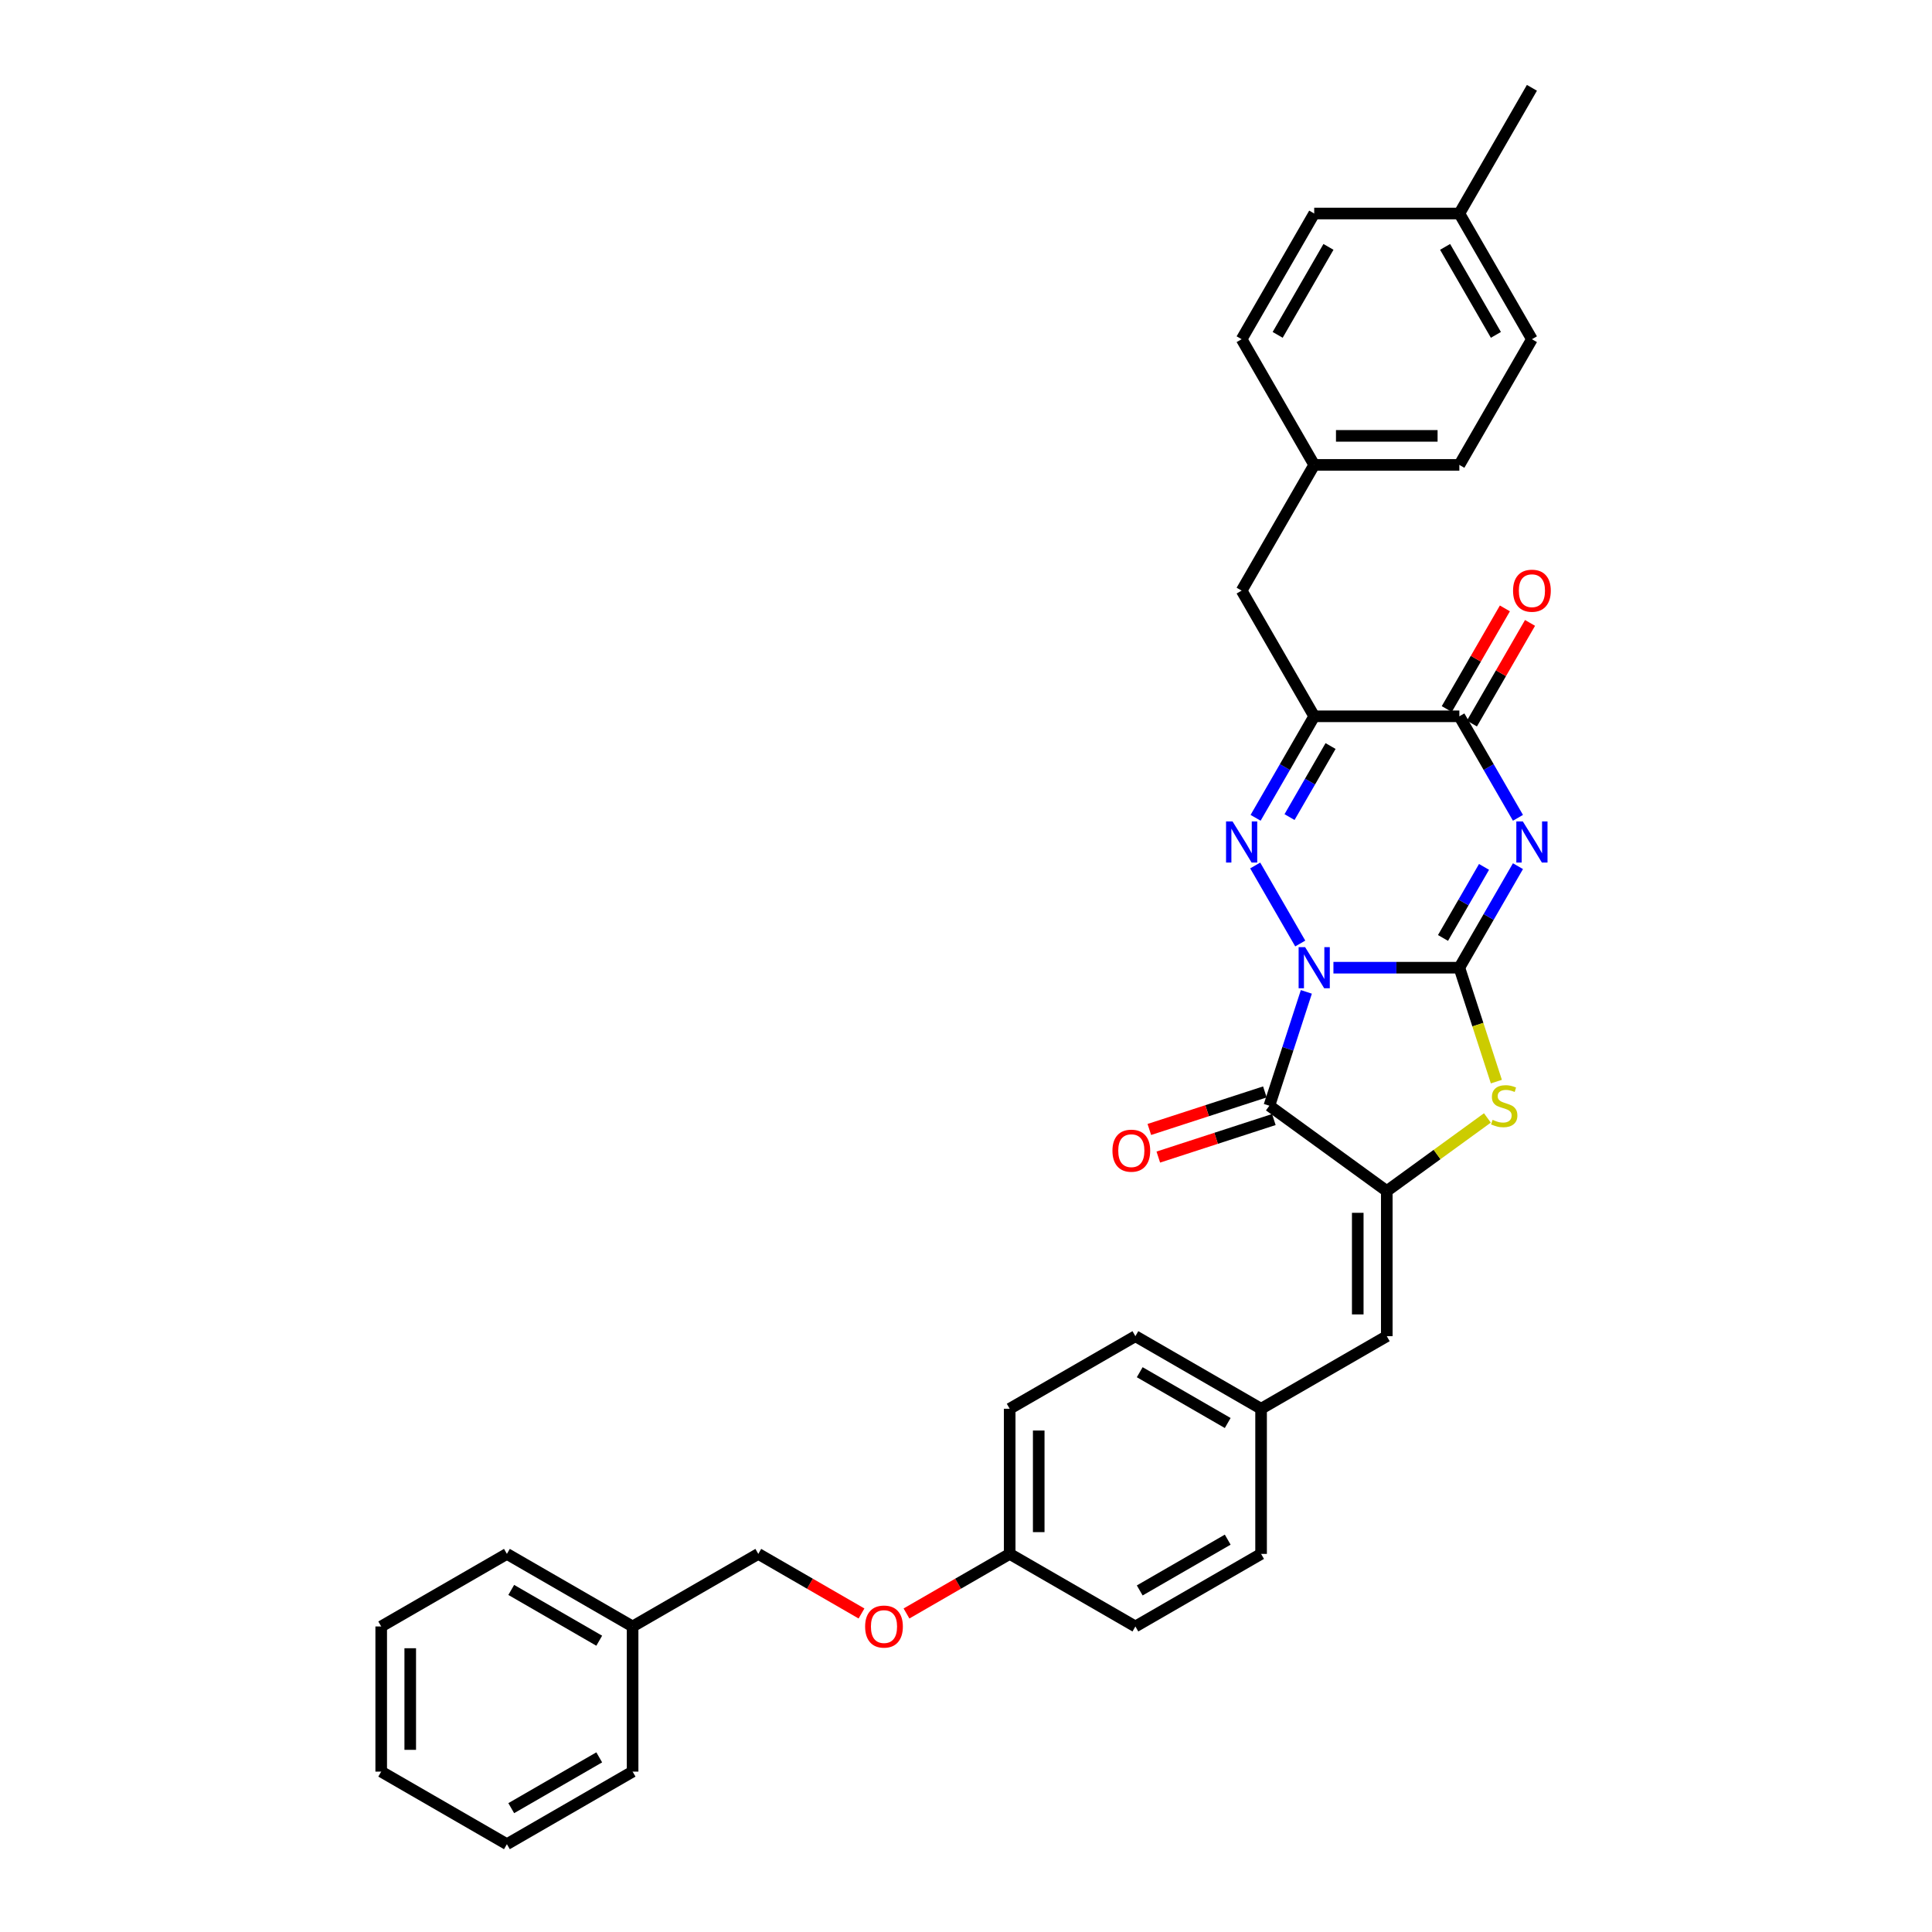 <?xml version='1.0' encoding='iso-8859-1'?>
<svg version='1.1' baseProfile='full'
              xmlns='http://www.w3.org/2000/svg'
                      xmlns:rdkit='http://www.rdkit.org/xml'
                      xmlns:xlink='http://www.w3.org/1999/xlink'
                  xml:space='preserve'
width='1000px' height='1000px' viewBox='0 0 1000 1000'>
<!-- END OF HEADER -->
<rect style='opacity:1.0;fill:#FFFFFF;stroke:none' width='1000' height='1000' x='0' y='0'> </rect>
<path class='bond-0' d='M 690.179,500.877 L 722.769,500.877' style='fill:none;fill-rule:evenodd;stroke:#0000FF;stroke-width:6px;stroke-linecap:butt;stroke-linejoin:miter;stroke-opacity:1' />
<path class='bond-0' d='M 722.769,500.877 L 755.358,500.877' style='fill:none;fill-rule:evenodd;stroke:#000000;stroke-width:6px;stroke-linecap:butt;stroke-linejoin:miter;stroke-opacity:1' />
<path class='bond-2' d='M 673.007,488.361 L 649.688,447.971' style='fill:none;fill-rule:evenodd;stroke:#0000FF;stroke-width:6px;stroke-linecap:butt;stroke-linejoin:miter;stroke-opacity:1' />
<path class='bond-3' d='M 676.166,513.392 L 666.592,542.859' style='fill:none;fill-rule:evenodd;stroke:#0000FF;stroke-width:6px;stroke-linecap:butt;stroke-linejoin:miter;stroke-opacity:1' />
<path class='bond-3' d='M 666.592,542.859 L 657.018,572.325' style='fill:none;fill-rule:evenodd;stroke:#000000;stroke-width:6px;stroke-linecap:butt;stroke-linejoin:miter;stroke-opacity:1' />
<path class='bond-1' d='M 755.358,500.877 L 770.526,474.604' style='fill:none;fill-rule:evenodd;stroke:#000000;stroke-width:6px;stroke-linecap:butt;stroke-linejoin:miter;stroke-opacity:1' />
<path class='bond-1' d='M 770.526,474.604 L 785.695,448.332' style='fill:none;fill-rule:evenodd;stroke:#0000FF;stroke-width:6px;stroke-linecap:butt;stroke-linejoin:miter;stroke-opacity:1' />
<path class='bond-1' d='M 746.896,485.482 L 757.514,467.092' style='fill:none;fill-rule:evenodd;stroke:#000000;stroke-width:6px;stroke-linecap:butt;stroke-linejoin:miter;stroke-opacity:1' />
<path class='bond-1' d='M 757.514,467.092 L 768.132,448.701' style='fill:none;fill-rule:evenodd;stroke:#0000FF;stroke-width:6px;stroke-linecap:butt;stroke-linejoin:miter;stroke-opacity:1' />
<path class='bond-6' d='M 755.358,500.877 L 764.937,530.358' style='fill:none;fill-rule:evenodd;stroke:#000000;stroke-width:6px;stroke-linecap:butt;stroke-linejoin:miter;stroke-opacity:1' />
<path class='bond-6' d='M 764.937,530.358 L 774.516,559.839' style='fill:none;fill-rule:evenodd;stroke:#CCCC00;stroke-width:6px;stroke-linecap:butt;stroke-linejoin:miter;stroke-opacity:1' />
<path class='bond-34' d='M 785.695,423.3 L 770.526,397.028' style='fill:none;fill-rule:evenodd;stroke:#0000FF;stroke-width:6px;stroke-linecap:butt;stroke-linejoin:miter;stroke-opacity:1' />
<path class='bond-34' d='M 770.526,397.028 L 755.358,370.756' style='fill:none;fill-rule:evenodd;stroke:#000000;stroke-width:6px;stroke-linecap:butt;stroke-linejoin:miter;stroke-opacity:1' />
<path class='bond-5' d='M 649.896,423.3 L 665.065,397.028' style='fill:none;fill-rule:evenodd;stroke:#0000FF;stroke-width:6px;stroke-linecap:butt;stroke-linejoin:miter;stroke-opacity:1' />
<path class='bond-5' d='M 665.065,397.028 L 680.233,370.756' style='fill:none;fill-rule:evenodd;stroke:#000000;stroke-width:6px;stroke-linecap:butt;stroke-linejoin:miter;stroke-opacity:1' />
<path class='bond-5' d='M 667.459,422.931 L 678.077,404.541' style='fill:none;fill-rule:evenodd;stroke:#0000FF;stroke-width:6px;stroke-linecap:butt;stroke-linejoin:miter;stroke-opacity:1' />
<path class='bond-5' d='M 678.077,404.541 L 688.694,386.15' style='fill:none;fill-rule:evenodd;stroke:#000000;stroke-width:6px;stroke-linecap:butt;stroke-linejoin:miter;stroke-opacity:1' />
<path class='bond-4' d='M 657.018,572.325 L 717.795,616.482' style='fill:none;fill-rule:evenodd;stroke:#000000;stroke-width:6px;stroke-linecap:butt;stroke-linejoin:miter;stroke-opacity:1' />
<path class='bond-10' d='M 654.696,565.18 L 624.794,574.896' style='fill:none;fill-rule:evenodd;stroke:#000000;stroke-width:6px;stroke-linecap:butt;stroke-linejoin:miter;stroke-opacity:1' />
<path class='bond-10' d='M 624.794,574.896 L 594.893,584.611' style='fill:none;fill-rule:evenodd;stroke:#FF0000;stroke-width:6px;stroke-linecap:butt;stroke-linejoin:miter;stroke-opacity:1' />
<path class='bond-10' d='M 659.339,579.47 L 629.437,589.185' style='fill:none;fill-rule:evenodd;stroke:#000000;stroke-width:6px;stroke-linecap:butt;stroke-linejoin:miter;stroke-opacity:1' />
<path class='bond-10' d='M 629.437,589.185 L 599.536,598.901' style='fill:none;fill-rule:evenodd;stroke:#FF0000;stroke-width:6px;stroke-linecap:butt;stroke-linejoin:miter;stroke-opacity:1' />
<path class='bond-8' d='M 717.795,616.482 L 717.795,691.607' style='fill:none;fill-rule:evenodd;stroke:#000000;stroke-width:6px;stroke-linecap:butt;stroke-linejoin:miter;stroke-opacity:1' />
<path class='bond-8' d='M 702.77,627.751 L 702.77,680.339' style='fill:none;fill-rule:evenodd;stroke:#000000;stroke-width:6px;stroke-linecap:butt;stroke-linejoin:miter;stroke-opacity:1' />
<path class='bond-33' d='M 717.795,616.482 L 743.834,597.564' style='fill:none;fill-rule:evenodd;stroke:#000000;stroke-width:6px;stroke-linecap:butt;stroke-linejoin:miter;stroke-opacity:1' />
<path class='bond-33' d='M 743.834,597.564 L 769.873,578.645' style='fill:none;fill-rule:evenodd;stroke:#CCCC00;stroke-width:6px;stroke-linecap:butt;stroke-linejoin:miter;stroke-opacity:1' />
<path class='bond-7' d='M 680.233,370.756 L 755.358,370.756' style='fill:none;fill-rule:evenodd;stroke:#000000;stroke-width:6px;stroke-linecap:butt;stroke-linejoin:miter;stroke-opacity:1' />
<path class='bond-9' d='M 680.233,370.756 L 642.67,305.696' style='fill:none;fill-rule:evenodd;stroke:#000000;stroke-width:6px;stroke-linecap:butt;stroke-linejoin:miter;stroke-opacity:1' />
<path class='bond-11' d='M 761.864,374.512 L 776.902,348.465' style='fill:none;fill-rule:evenodd;stroke:#000000;stroke-width:6px;stroke-linecap:butt;stroke-linejoin:miter;stroke-opacity:1' />
<path class='bond-11' d='M 776.902,348.465 L 791.94,322.419' style='fill:none;fill-rule:evenodd;stroke:#FF0000;stroke-width:6px;stroke-linecap:butt;stroke-linejoin:miter;stroke-opacity:1' />
<path class='bond-11' d='M 748.852,367 L 763.89,340.953' style='fill:none;fill-rule:evenodd;stroke:#000000;stroke-width:6px;stroke-linecap:butt;stroke-linejoin:miter;stroke-opacity:1' />
<path class='bond-11' d='M 763.89,340.953 L 778.928,314.906' style='fill:none;fill-rule:evenodd;stroke:#FF0000;stroke-width:6px;stroke-linecap:butt;stroke-linejoin:miter;stroke-opacity:1' />
<path class='bond-12' d='M 717.795,691.607 L 652.735,729.17' style='fill:none;fill-rule:evenodd;stroke:#000000;stroke-width:6px;stroke-linecap:butt;stroke-linejoin:miter;stroke-opacity:1' />
<path class='bond-14' d='M 642.67,305.696 L 680.233,240.635' style='fill:none;fill-rule:evenodd;stroke:#000000;stroke-width:6px;stroke-linecap:butt;stroke-linejoin:miter;stroke-opacity:1' />
<path class='bond-18' d='M 652.735,729.17 L 587.675,691.607' style='fill:none;fill-rule:evenodd;stroke:#000000;stroke-width:6px;stroke-linecap:butt;stroke-linejoin:miter;stroke-opacity:1' />
<path class='bond-18' d='M 635.464,736.548 L 589.921,710.254' style='fill:none;fill-rule:evenodd;stroke:#000000;stroke-width:6px;stroke-linecap:butt;stroke-linejoin:miter;stroke-opacity:1' />
<path class='bond-19' d='M 652.735,729.17 L 652.735,804.295' style='fill:none;fill-rule:evenodd;stroke:#000000;stroke-width:6px;stroke-linecap:butt;stroke-linejoin:miter;stroke-opacity:1' />
<path class='bond-13' d='M 469.199,835.135 L 495.907,819.715' style='fill:none;fill-rule:evenodd;stroke:#FF0000;stroke-width:6px;stroke-linecap:butt;stroke-linejoin:miter;stroke-opacity:1' />
<path class='bond-13' d='M 495.907,819.715 L 522.615,804.295' style='fill:none;fill-rule:evenodd;stroke:#000000;stroke-width:6px;stroke-linecap:butt;stroke-linejoin:miter;stroke-opacity:1' />
<path class='bond-16' d='M 445.91,835.135 L 419.202,819.715' style='fill:none;fill-rule:evenodd;stroke:#FF0000;stroke-width:6px;stroke-linecap:butt;stroke-linejoin:miter;stroke-opacity:1' />
<path class='bond-16' d='M 419.202,819.715 L 392.494,804.295' style='fill:none;fill-rule:evenodd;stroke:#000000;stroke-width:6px;stroke-linecap:butt;stroke-linejoin:miter;stroke-opacity:1' />
<path class='bond-20' d='M 680.233,240.635 L 642.67,175.575' style='fill:none;fill-rule:evenodd;stroke:#000000;stroke-width:6px;stroke-linecap:butt;stroke-linejoin:miter;stroke-opacity:1' />
<path class='bond-21' d='M 680.233,240.635 L 755.358,240.635' style='fill:none;fill-rule:evenodd;stroke:#000000;stroke-width:6px;stroke-linecap:butt;stroke-linejoin:miter;stroke-opacity:1' />
<path class='bond-21' d='M 691.502,225.61 L 744.089,225.61' style='fill:none;fill-rule:evenodd;stroke:#000000;stroke-width:6px;stroke-linecap:butt;stroke-linejoin:miter;stroke-opacity:1' />
<path class='bond-15' d='M 522.615,804.295 L 587.675,841.858' style='fill:none;fill-rule:evenodd;stroke:#000000;stroke-width:6px;stroke-linecap:butt;stroke-linejoin:miter;stroke-opacity:1' />
<path class='bond-35' d='M 522.615,804.295 L 522.615,729.17' style='fill:none;fill-rule:evenodd;stroke:#000000;stroke-width:6px;stroke-linecap:butt;stroke-linejoin:miter;stroke-opacity:1' />
<path class='bond-35' d='M 537.64,793.026 L 537.64,740.439' style='fill:none;fill-rule:evenodd;stroke:#000000;stroke-width:6px;stroke-linecap:butt;stroke-linejoin:miter;stroke-opacity:1' />
<path class='bond-26' d='M 392.494,804.295 L 327.434,841.858' style='fill:none;fill-rule:evenodd;stroke:#000000;stroke-width:6px;stroke-linecap:butt;stroke-linejoin:miter;stroke-opacity:1' />
<path class='bond-17' d='M 755.358,110.515 L 792.921,175.575' style='fill:none;fill-rule:evenodd;stroke:#000000;stroke-width:6px;stroke-linecap:butt;stroke-linejoin:miter;stroke-opacity:1' />
<path class='bond-17' d='M 747.98,127.786 L 774.274,173.329' style='fill:none;fill-rule:evenodd;stroke:#000000;stroke-width:6px;stroke-linecap:butt;stroke-linejoin:miter;stroke-opacity:1' />
<path class='bond-27' d='M 755.358,110.515 L 792.921,45.455' style='fill:none;fill-rule:evenodd;stroke:#000000;stroke-width:6px;stroke-linecap:butt;stroke-linejoin:miter;stroke-opacity:1' />
<path class='bond-36' d='M 755.358,110.515 L 680.233,110.515' style='fill:none;fill-rule:evenodd;stroke:#000000;stroke-width:6px;stroke-linecap:butt;stroke-linejoin:miter;stroke-opacity:1' />
<path class='bond-23' d='M 587.675,691.607 L 522.615,729.17' style='fill:none;fill-rule:evenodd;stroke:#000000;stroke-width:6px;stroke-linecap:butt;stroke-linejoin:miter;stroke-opacity:1' />
<path class='bond-22' d='M 652.735,804.295 L 587.675,841.858' style='fill:none;fill-rule:evenodd;stroke:#000000;stroke-width:6px;stroke-linecap:butt;stroke-linejoin:miter;stroke-opacity:1' />
<path class='bond-22' d='M 635.464,796.917 L 589.921,823.211' style='fill:none;fill-rule:evenodd;stroke:#000000;stroke-width:6px;stroke-linecap:butt;stroke-linejoin:miter;stroke-opacity:1' />
<path class='bond-24' d='M 642.67,175.575 L 680.233,110.515' style='fill:none;fill-rule:evenodd;stroke:#000000;stroke-width:6px;stroke-linecap:butt;stroke-linejoin:miter;stroke-opacity:1' />
<path class='bond-24' d='M 661.317,173.329 L 687.611,127.786' style='fill:none;fill-rule:evenodd;stroke:#000000;stroke-width:6px;stroke-linecap:butt;stroke-linejoin:miter;stroke-opacity:1' />
<path class='bond-25' d='M 755.358,240.635 L 792.921,175.575' style='fill:none;fill-rule:evenodd;stroke:#000000;stroke-width:6px;stroke-linecap:butt;stroke-linejoin:miter;stroke-opacity:1' />
<path class='bond-28' d='M 327.434,841.858 L 262.373,804.295' style='fill:none;fill-rule:evenodd;stroke:#000000;stroke-width:6px;stroke-linecap:butt;stroke-linejoin:miter;stroke-opacity:1' />
<path class='bond-28' d='M 310.162,849.235 L 264.62,822.942' style='fill:none;fill-rule:evenodd;stroke:#000000;stroke-width:6px;stroke-linecap:butt;stroke-linejoin:miter;stroke-opacity:1' />
<path class='bond-29' d='M 327.434,841.858 L 327.434,916.983' style='fill:none;fill-rule:evenodd;stroke:#000000;stroke-width:6px;stroke-linecap:butt;stroke-linejoin:miter;stroke-opacity:1' />
<path class='bond-31' d='M 262.373,804.295 L 197.313,841.858' style='fill:none;fill-rule:evenodd;stroke:#000000;stroke-width:6px;stroke-linecap:butt;stroke-linejoin:miter;stroke-opacity:1' />
<path class='bond-30' d='M 327.434,916.983 L 262.373,954.545' style='fill:none;fill-rule:evenodd;stroke:#000000;stroke-width:6px;stroke-linecap:butt;stroke-linejoin:miter;stroke-opacity:1' />
<path class='bond-30' d='M 310.162,909.605 L 264.62,935.899' style='fill:none;fill-rule:evenodd;stroke:#000000;stroke-width:6px;stroke-linecap:butt;stroke-linejoin:miter;stroke-opacity:1' />
<path class='bond-32' d='M 262.373,954.545 L 197.313,916.983' style='fill:none;fill-rule:evenodd;stroke:#000000;stroke-width:6px;stroke-linecap:butt;stroke-linejoin:miter;stroke-opacity:1' />
<path class='bond-37' d='M 197.313,841.858 L 197.313,916.983' style='fill:none;fill-rule:evenodd;stroke:#000000;stroke-width:6px;stroke-linecap:butt;stroke-linejoin:miter;stroke-opacity:1' />
<path class='bond-37' d='M 212.338,853.127 L 212.338,905.714' style='fill:none;fill-rule:evenodd;stroke:#000000;stroke-width:6px;stroke-linecap:butt;stroke-linejoin:miter;stroke-opacity:1' />
<path  class='atom-0' d='M 675.53 490.239
L 682.502 501.508
Q 683.193 502.619, 684.305 504.633
Q 685.417 506.646, 685.477 506.766
L 685.477 490.239
L 688.301 490.239
L 688.301 511.514
L 685.386 511.514
L 677.904 499.194
Q 677.033 497.751, 676.101 496.099
Q 675.199 494.446, 674.929 493.935
L 674.929 511.514
L 672.164 511.514
L 672.164 490.239
L 675.53 490.239
' fill='#0000FF'/>
<path  class='atom-2' d='M 788.218 425.179
L 795.189 436.447
Q 795.881 437.559, 796.992 439.573
Q 798.104 441.586, 798.164 441.706
L 798.164 425.179
L 800.989 425.179
L 800.989 446.454
L 798.074 446.454
L 790.592 434.133
Q 789.72 432.691, 788.789 431.038
Q 787.887 429.386, 787.617 428.875
L 787.617 446.454
L 784.852 446.454
L 784.852 425.179
L 788.218 425.179
' fill='#0000FF'/>
<path  class='atom-3' d='M 637.967 425.179
L 644.939 436.447
Q 645.63 437.559, 646.742 439.573
Q 647.854 441.586, 647.914 441.706
L 647.914 425.179
L 650.739 425.179
L 650.739 446.454
L 647.824 446.454
L 640.341 434.133
Q 639.47 432.691, 638.538 431.038
Q 637.637 429.386, 637.366 428.875
L 637.366 446.454
L 634.602 446.454
L 634.602 425.179
L 637.967 425.179
' fill='#0000FF'/>
<path  class='atom-7' d='M 772.563 579.627
Q 772.803 579.717, 773.795 580.138
Q 774.787 580.559, 775.868 580.829
Q 776.98 581.069, 778.062 581.069
Q 780.075 581.069, 781.247 580.108
Q 782.419 579.116, 782.419 577.403
Q 782.419 576.231, 781.818 575.51
Q 781.247 574.789, 780.346 574.398
Q 779.444 574.008, 777.942 573.557
Q 776.049 572.986, 774.907 572.445
Q 773.795 571.904, 772.984 570.762
Q 772.202 569.62, 772.202 567.697
Q 772.202 565.023, 774.005 563.37
Q 775.838 561.717, 779.444 561.717
Q 781.909 561.717, 784.703 562.889
L 784.012 565.203
Q 781.458 564.151, 779.535 564.151
Q 777.461 564.151, 776.319 565.023
Q 775.177 565.864, 775.207 567.337
Q 775.207 568.478, 775.778 569.17
Q 776.379 569.861, 777.221 570.251
Q 778.092 570.642, 779.535 571.093
Q 781.458 571.694, 782.6 572.295
Q 783.742 572.896, 784.553 574.128
Q 785.394 575.33, 785.394 577.403
Q 785.394 580.348, 783.411 581.941
Q 781.458 583.503, 778.182 583.503
Q 776.289 583.503, 774.847 583.083
Q 773.434 582.692, 771.752 582.001
L 772.563 579.627
' fill='#CCCC00'/>
<path  class='atom-11' d='M 575.803 595.6
Q 575.803 590.491, 578.328 587.637
Q 580.852 584.782, 585.57 584.782
Q 590.288 584.782, 592.812 587.637
Q 595.336 590.491, 595.336 595.6
Q 595.336 600.768, 592.782 603.713
Q 590.227 606.628, 585.57 606.628
Q 580.882 606.628, 578.328 603.713
Q 575.803 600.799, 575.803 595.6
M 585.57 604.224
Q 588.815 604.224, 590.558 602.061
Q 592.331 599.867, 592.331 595.6
Q 592.331 591.423, 590.558 589.319
Q 588.815 587.186, 585.57 587.186
Q 582.324 587.186, 580.551 589.289
Q 578.808 591.393, 578.808 595.6
Q 578.808 599.897, 580.551 602.061
Q 582.324 604.224, 585.57 604.224
' fill='#FF0000'/>
<path  class='atom-12' d='M 783.154 305.756
Q 783.154 300.647, 785.679 297.793
Q 788.203 294.938, 792.921 294.938
Q 797.638 294.938, 800.163 297.793
Q 802.687 300.647, 802.687 305.756
Q 802.687 310.924, 800.133 313.869
Q 797.578 316.784, 792.921 316.784
Q 788.233 316.784, 785.679 313.869
Q 783.154 310.954, 783.154 305.756
M 792.921 314.38
Q 796.166 314.38, 797.909 312.217
Q 799.682 310.023, 799.682 305.756
Q 799.682 301.579, 797.909 299.475
Q 796.166 297.342, 792.921 297.342
Q 789.675 297.342, 787.902 299.445
Q 786.159 301.549, 786.159 305.756
Q 786.159 310.053, 787.902 312.217
Q 789.675 314.38, 792.921 314.38
' fill='#FF0000'/>
<path  class='atom-14' d='M 447.788 841.918
Q 447.788 836.809, 450.312 833.955
Q 452.836 831.1, 457.554 831.1
Q 462.272 831.1, 464.796 833.955
Q 467.321 836.809, 467.321 841.918
Q 467.321 847.086, 464.766 850.031
Q 462.212 852.946, 457.554 852.946
Q 452.866 852.946, 450.312 850.031
Q 447.788 847.116, 447.788 841.918
M 457.554 850.542
Q 460.8 850.542, 462.543 848.379
Q 464.316 846.185, 464.316 841.918
Q 464.316 837.741, 462.543 835.637
Q 460.8 833.504, 457.554 833.504
Q 454.309 833.504, 452.536 835.607
Q 450.793 837.711, 450.793 841.918
Q 450.793 846.215, 452.536 848.379
Q 454.309 850.542, 457.554 850.542
' fill='#FF0000'/>
</svg>
